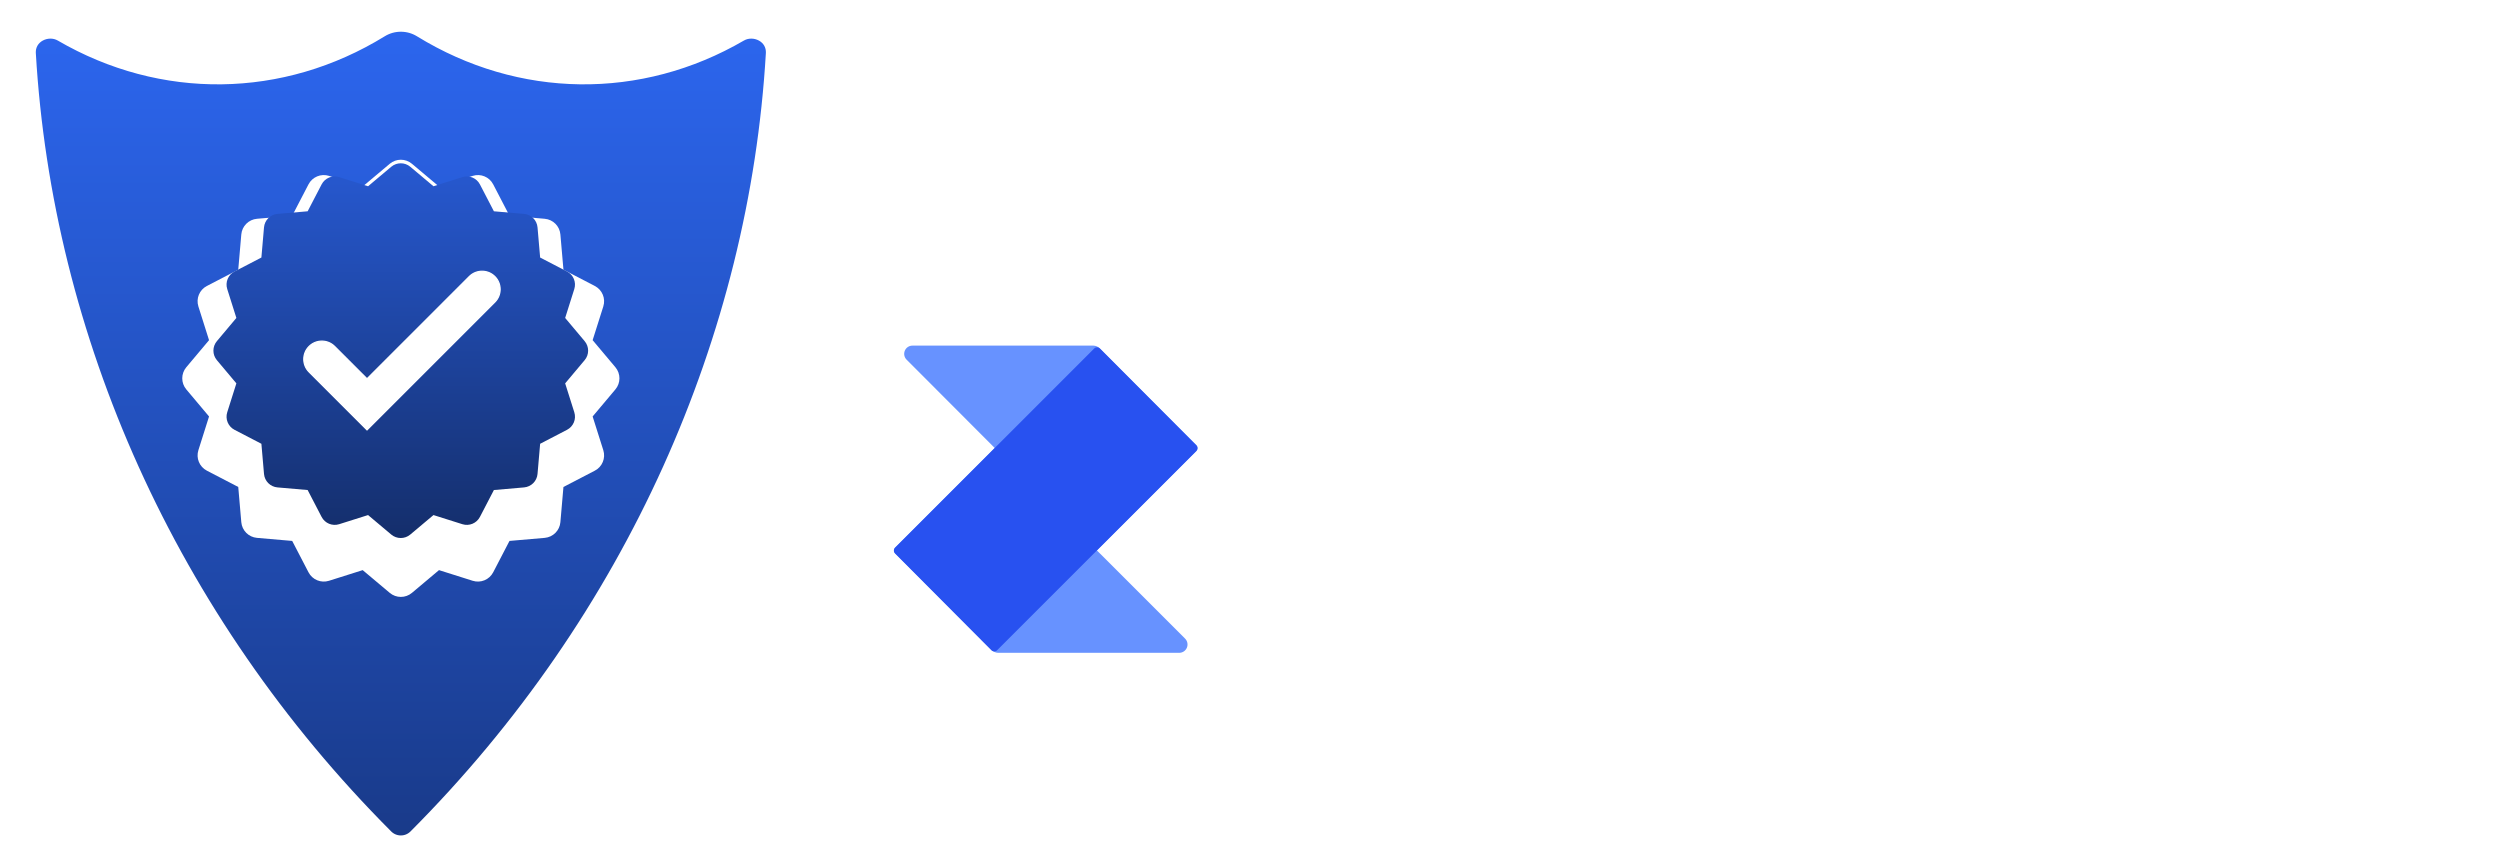 <svg width="217" height="75" viewBox="0 0 217 75" fill="none" xmlns="http://www.w3.org/2000/svg">
<path d="M1.913 4.695C3.364 29.444 14.141 54.002 33.107 73.017C34.038 73.95 35.55 73.95 36.48 73.017C55.446 54.002 66.223 29.444 67.674 4.695C67.795 2.642 65.547 1.563 63.965 2.484C55.432 7.45 45.277 7.332 36.819 2.127C35.58 1.363 34.008 1.363 32.768 2.127C24.31 7.332 14.155 7.45 5.622 2.484C4.04 1.563 1.793 2.642 1.913 4.695Z" fill="url(#paint0_linear_1463_33215)" stroke="white" stroke-width="2.4"/>
<g filter="url(#filter0_d_1463_33215)">
<path d="M35.755 11.815L38.105 13.79L41.032 12.865C41.724 12.646 42.475 12.956 42.809 13.601L44.224 16.325L47.282 16.59C48.005 16.653 48.579 17.227 48.642 17.95L48.907 21.008L51.631 22.423C52.276 22.759 52.586 23.508 52.367 24.2L51.441 27.127L53.417 29.477C53.884 30.033 53.884 30.844 53.417 31.4L51.441 33.75L52.367 36.677C52.586 37.369 52.276 38.12 51.631 38.454L48.907 39.869L48.642 42.927C48.579 43.65 48.005 44.224 47.282 44.287L44.224 44.552L42.809 47.276C42.473 47.921 41.724 48.231 41.032 48.012L38.105 47.087L35.755 49.062C35.199 49.529 34.388 49.529 33.832 49.062L31.482 47.087L28.555 48.012C27.863 48.231 27.112 47.921 26.778 47.276L25.363 44.552L22.305 44.287C21.582 44.224 21.008 43.65 20.945 42.927L20.68 39.869L17.956 38.454C17.311 38.118 17.001 37.369 17.22 36.677L18.145 33.75L16.17 31.4C15.703 30.844 15.703 30.033 16.17 29.477L18.145 27.127L17.22 24.2C17.001 23.508 17.311 22.757 17.956 22.423L20.68 21.008L20.945 17.95C21.008 17.227 21.582 16.653 22.305 16.59L25.363 16.325L26.778 13.601C27.113 12.956 27.863 12.646 28.555 12.865L31.482 13.79L33.832 11.815C34.388 11.348 35.199 11.348 35.755 11.815Z" fill="white"/>
</g>
<path d="M35.611 14.474L37.625 16.167L40.134 15.374C40.727 15.186 41.37 15.452 41.657 16.005L42.87 18.34L45.491 18.567C46.111 18.62 46.603 19.113 46.657 19.733L46.884 22.354L49.218 23.567C49.771 23.854 50.038 24.497 49.849 25.09L49.056 27.598L50.749 29.613C51.15 30.089 51.15 30.785 50.749 31.261L49.056 33.276L49.849 35.784C50.038 36.377 49.771 37.021 49.218 37.307L46.884 38.52L46.657 41.141C46.603 41.761 46.111 42.253 45.491 42.307L42.87 42.534L41.657 44.869C41.37 45.422 40.727 45.688 40.134 45.5L37.625 44.707L35.611 46.4C35.135 46.8 34.439 46.8 33.962 46.4L31.948 44.707L29.44 45.5C28.846 45.688 28.203 45.422 27.916 44.869L26.704 42.534L24.083 42.307C23.462 42.253 22.97 41.761 22.916 41.141L22.689 38.52L20.355 37.307C19.802 37.02 19.536 36.377 19.724 35.784L20.517 33.276L18.824 31.261C18.424 30.785 18.424 30.089 18.824 29.613L20.517 27.598L19.724 25.09C19.536 24.497 19.802 23.853 20.355 23.567L22.689 22.354L22.916 19.733C22.97 19.113 23.462 18.62 24.083 18.567L26.704 18.34L27.916 16.005C28.204 15.452 28.846 15.186 29.44 15.374L31.948 16.167L33.962 14.474C34.439 14.074 35.135 14.074 35.611 14.474Z" fill="url(#paint1_linear_1463_33215)"/>
<path d="M31.857 37.315L34.112 35.06L42.952 26.221C43.564 25.609 43.564 24.616 42.952 24.003C42.34 23.392 41.347 23.392 40.735 24.003L31.895 32.843L31.857 32.881L31.819 32.843L29.045 30.069C28.433 29.457 27.441 29.457 26.828 30.069C26.216 30.68 26.216 31.673 26.828 32.286L31.857 37.315ZM31.857 37.315L29.602 35.06L26.828 32.286L31.857 37.315Z" fill="white" stroke="white" stroke-width="0.107"/>
<path d="M186.188 19H190.087C204.171 19 215.587 30.417 215.587 44.5V44.5C215.587 58.583 204.171 70 190.087 70H57.587" stroke="white" stroke-width="2" stroke-linecap="round"/>
<path d="M85.08 22L79.869 6.961H82.797L86.612 19.134H86.664L90.489 6.961H93.418L88.196 22H85.08ZM98.053 22.219C94.739 22.219 92.738 20.02 92.738 16.508V16.497C92.738 13.016 94.77 10.723 97.928 10.723C101.086 10.723 103.045 12.943 103.045 16.278V17.112H95.312C95.354 19.05 96.417 20.197 98.105 20.197C99.397 20.197 100.242 19.509 100.492 18.769L100.513 18.696H102.941L102.91 18.811C102.566 20.51 100.94 22.219 98.053 22.219ZM97.959 12.755C96.583 12.755 95.552 13.683 95.343 15.382H100.523C100.335 13.631 99.335 12.755 97.959 12.755ZM104.616 22V10.953H107.212V12.86H107.264C107.608 11.526 108.525 10.723 109.796 10.723C110.119 10.723 110.422 10.775 110.62 10.827V13.172C110.401 13.089 110.005 13.027 109.567 13.027C108.097 13.027 107.212 13.954 107.212 15.59V22H104.616ZM113.223 9.368C112.41 9.368 111.774 8.722 111.774 7.951C111.774 7.159 112.41 6.523 113.223 6.523C114.036 6.523 114.661 7.159 114.661 7.951C114.661 8.722 114.036 9.368 113.223 9.368ZM111.92 22V10.953H114.515V22H111.92ZM117.337 22V12.954H115.826V10.953H117.337V9.9C117.337 7.742 118.358 6.742 120.755 6.742C121.266 6.742 121.818 6.784 122.142 6.846V8.66C121.933 8.628 121.641 8.608 121.36 8.608C120.349 8.608 119.88 9.077 119.88 9.973V10.953H122.1V12.954H119.932V22H117.337ZM125.078 9.368C124.265 9.368 123.629 8.722 123.629 7.951C123.629 7.159 124.265 6.523 125.078 6.523C125.891 6.523 126.516 7.159 126.516 7.951C126.516 8.722 125.891 9.368 125.078 9.368ZM123.775 22V10.953H126.37V22H123.775ZM133.33 22.219C130.016 22.219 128.015 20.02 128.015 16.508V16.497C128.015 13.016 130.047 10.723 133.205 10.723C136.363 10.723 138.322 12.943 138.322 16.278V17.112H130.589C130.631 19.05 131.694 20.197 133.382 20.197C134.674 20.197 135.519 19.509 135.769 18.769L135.79 18.696H138.218L138.187 18.811C137.843 20.51 136.217 22.219 133.33 22.219ZM133.236 12.755C131.86 12.755 130.829 13.683 130.62 15.382H135.8C135.612 13.631 134.612 12.755 133.236 12.755ZM144 22.219C141.207 22.219 139.435 20.03 139.435 16.476V16.466C139.435 12.902 141.217 10.723 143.989 10.723C145.553 10.723 146.814 11.526 147.439 12.849H147.502V6.961H150.097V22H147.502V20.124H147.439C146.814 21.427 145.594 22.219 144 22.219ZM144.781 20.03C146.386 20.03 147.502 18.644 147.502 16.476V16.466C147.502 14.308 146.376 12.912 144.781 12.912C143.124 12.912 142.082 14.267 142.082 16.466V16.476C142.082 18.675 143.114 20.03 144.781 20.03ZM162.504 22.219C160.91 22.219 159.69 21.427 159.065 20.124H159.003V22H156.407V6.961H159.003V12.849H159.065C159.69 11.526 160.952 10.723 162.515 10.723C165.287 10.723 167.069 12.902 167.069 16.466V16.476C167.069 20.03 165.298 22.219 162.504 22.219ZM161.723 20.03C163.39 20.03 164.422 18.675 164.422 16.476V16.466C164.422 14.267 163.38 12.912 161.723 12.912C160.128 12.912 159.003 14.308 159.003 16.466V16.476C159.003 18.644 160.118 20.03 161.723 20.03ZM169.714 25.669C169.214 25.669 168.693 25.606 168.38 25.554V23.574C168.578 23.615 168.88 23.668 169.245 23.668C170.235 23.668 170.788 23.386 171.121 22.459L171.277 22.01L167.307 10.953H170.141L172.726 19.791H172.799L175.394 10.953H178.125L174.154 22.375C173.31 24.804 172.017 25.669 169.714 25.669Z" fill="white"/>
<path d="M112.805 50.996V48.483L120.95 40.361H113.3C113.183 40.361 113.071 40.315 112.989 40.233C112.906 40.15 112.86 40.038 112.86 39.922V37.856C112.86 37.739 112.906 37.627 112.989 37.545C113.071 37.462 113.183 37.416 113.3 37.416H124.861C124.976 37.418 125.086 37.465 125.167 37.548C125.248 37.63 125.293 37.74 125.293 37.856V40.361L117.132 48.483H124.853C124.97 48.483 125.082 48.529 125.164 48.611C125.247 48.694 125.293 48.806 125.293 48.922V50.996C125.291 51.111 125.244 51.221 125.161 51.302C125.079 51.383 124.968 51.428 124.853 51.428H113.245C113.129 51.428 113.019 51.383 112.936 51.302C112.854 51.221 112.807 51.111 112.805 50.996Z" fill="white"/>
<path d="M130.03 35.569C129.742 35.569 129.456 35.512 129.189 35.401C128.922 35.291 128.68 35.129 128.475 34.925C128.271 34.721 128.109 34.478 127.999 34.211C127.888 33.944 127.831 33.658 127.831 33.37C127.826 33.078 127.881 32.788 127.992 32.518C128.103 32.248 128.267 32.003 128.475 31.799C128.679 31.589 128.923 31.424 129.193 31.313C129.464 31.202 129.754 31.148 130.046 31.155C130.338 31.151 130.627 31.206 130.897 31.317C131.167 31.427 131.412 31.591 131.617 31.799C131.829 32.002 131.997 32.245 132.11 32.516C132.224 32.786 132.28 33.077 132.277 33.37C132.282 33.663 132.226 33.954 132.113 34.225C131.999 34.495 131.83 34.739 131.617 34.941C131.409 35.147 131.161 35.309 130.888 35.417C130.615 35.525 130.324 35.577 130.03 35.569V35.569Z" fill="white"/>
<path d="M131.332 37.416H128.717C128.474 37.416 128.277 37.613 128.277 37.856V50.988C128.277 51.231 128.474 51.428 128.717 51.428H131.332C131.575 51.428 131.772 51.231 131.772 50.988V37.856C131.772 37.613 131.575 37.416 131.332 37.416Z" fill="white"/>
<path d="M134.985 56.225V37.855C134.985 37.739 135.03 37.629 135.111 37.546C135.192 37.464 135.302 37.417 135.417 37.415H138.009C138.126 37.415 138.237 37.461 138.32 37.544C138.402 37.626 138.449 37.738 138.449 37.855V38.554C138.45 38.597 138.463 38.639 138.488 38.675C138.513 38.71 138.547 38.737 138.588 38.753C138.628 38.769 138.672 38.773 138.714 38.764C138.757 38.755 138.795 38.734 138.826 38.703C139.312 38.21 139.884 37.81 140.514 37.525C141.344 37.153 142.244 36.965 143.153 36.975C144.39 36.951 145.608 37.281 146.664 37.925C147.684 38.57 148.501 39.491 149.02 40.58C149.606 41.78 149.9 43.101 149.877 44.436C149.904 45.772 149.61 47.094 149.02 48.293C148.49 49.373 147.668 50.285 146.649 50.924C145.588 51.565 144.369 51.894 143.13 51.874C142.227 51.882 141.333 51.689 140.514 51.309C139.717 50.946 139.011 50.41 138.449 49.738V56.241C138.447 56.357 138.4 56.468 138.318 56.55C138.236 56.632 138.125 56.679 138.009 56.681H135.417C135.359 56.68 135.301 56.667 135.247 56.644C135.194 56.62 135.146 56.586 135.105 56.544C135.065 56.502 135.034 56.452 135.013 56.397C134.993 56.342 134.983 56.284 134.985 56.225V56.225ZM142.392 48.843C143.111 48.856 143.82 48.671 144.441 48.309C145.05 47.934 145.534 47.388 145.832 46.738C146.179 46.002 146.348 45.195 146.326 44.381C146.38 43.212 145.997 42.064 145.25 41.161C144.875 40.778 144.427 40.474 143.933 40.266C143.439 40.058 142.908 39.951 142.372 39.951C141.836 39.951 141.305 40.058 140.811 40.266C140.316 40.474 139.869 40.778 139.493 41.161C138.75 42.065 138.369 43.213 138.425 44.381C138.403 45.195 138.573 46.002 138.92 46.738C139.217 47.388 139.701 47.934 140.31 48.309C140.942 48.673 141.662 48.857 142.392 48.843V48.843Z" fill="white"/>
<path d="M152.03 50.995V31.91C152.03 31.793 152.076 31.681 152.159 31.599C152.241 31.516 152.353 31.47 152.47 31.47H155.03C155.147 31.47 155.259 31.516 155.341 31.599C155.424 31.681 155.47 31.793 155.47 31.91V50.995C155.468 51.111 155.421 51.22 155.339 51.301C155.256 51.382 155.146 51.427 155.03 51.427H152.47C152.355 51.427 152.244 51.382 152.162 51.301C152.079 51.22 152.032 51.111 152.03 50.995V50.995Z" fill="white"/>
<path d="M160.786 35.569C160.203 35.569 159.643 35.337 159.231 34.925C158.819 34.512 158.587 33.953 158.587 33.37C158.582 33.078 158.637 32.788 158.747 32.518C158.858 32.248 159.023 32.003 159.231 31.799C159.434 31.589 159.679 31.424 159.949 31.313C160.219 31.202 160.51 31.148 160.802 31.155C161.093 31.151 161.383 31.206 161.653 31.317C161.923 31.427 162.168 31.591 162.373 31.799C162.584 32.002 162.752 32.245 162.866 32.516C162.979 32.786 163.036 33.077 163.032 33.37C163.038 33.663 162.982 33.954 162.868 34.225C162.755 34.495 162.586 34.739 162.373 34.941C162.164 35.147 161.916 35.309 161.644 35.417C161.371 35.525 161.079 35.577 160.786 35.569V35.569Z" fill="white"/>
<path d="M162.065 37.416H159.45C159.207 37.416 159.01 37.613 159.01 37.856V50.988C159.01 51.231 159.207 51.428 159.45 51.428H162.065C162.308 51.428 162.505 51.231 162.505 50.988V37.856C162.505 37.613 162.308 37.416 162.065 37.416Z" fill="white"/>
<path d="M165.718 50.995V37.855C165.718 37.739 165.763 37.629 165.844 37.546C165.924 37.464 166.034 37.417 166.15 37.415H168.742C168.858 37.415 168.97 37.461 169.053 37.544C169.135 37.626 169.181 37.738 169.181 37.855V38.444C169.182 38.487 169.196 38.529 169.221 38.565C169.245 38.6 169.28 38.628 169.32 38.644C169.361 38.66 169.405 38.663 169.447 38.654C169.489 38.645 169.528 38.624 169.558 38.593C169.983 38.145 170.486 37.777 171.043 37.509C171.841 37.143 172.71 36.961 173.588 36.975C174.317 36.939 175.045 37.061 175.723 37.332C176.4 37.603 177.012 38.017 177.515 38.546C178.522 39.765 179.032 41.318 178.944 42.897V50.971C178.942 51.086 178.895 51.196 178.813 51.277C178.73 51.358 178.62 51.403 178.504 51.403H175.889C175.774 51.403 175.663 51.358 175.581 51.277C175.498 51.196 175.451 51.086 175.449 50.971V43.117C175.504 42.238 175.223 41.37 174.664 40.69C174.369 40.401 174.016 40.179 173.629 40.036C173.242 39.894 172.829 39.836 172.417 39.865C171.813 39.853 171.217 40.011 170.697 40.321C170.188 40.632 169.781 41.085 169.527 41.625C169.24 42.247 169.098 42.926 169.111 43.612V50.94C169.109 51.055 169.061 51.165 168.979 51.246C168.897 51.327 168.786 51.372 168.671 51.372H166.079C165.986 51.357 165.9 51.312 165.835 51.244C165.77 51.176 165.728 51.088 165.718 50.995V50.995Z" fill="white"/>
<path d="M193.184 47.5C193.104 47.425 192.999 47.384 192.89 47.384C192.78 47.384 192.675 47.425 192.595 47.5C192.136 47.894 191.629 48.229 191.087 48.498C190.352 48.852 189.547 49.035 188.731 49.032C187.698 49.079 186.684 48.747 185.88 48.097C185.1 47.364 184.64 46.354 184.6 45.285H194.81C194.924 45.285 195.034 45.241 195.116 45.162C195.198 45.083 195.246 44.975 195.25 44.861V44.492C195.288 43.128 195.02 41.772 194.464 40.526C193.957 39.44 193.137 38.532 192.108 37.918C191.008 37.28 189.751 36.962 188.479 36.999C187.135 36.974 185.809 37.31 184.639 37.973C183.546 38.602 182.659 39.536 182.086 40.659C181.489 41.836 181.187 43.141 181.207 44.461C181.181 45.794 181.5 47.111 182.133 48.285C182.728 49.389 183.617 50.305 184.702 50.932C185.877 51.595 187.209 51.928 188.558 51.898C189.757 51.91 190.945 51.681 192.053 51.223C192.985 50.809 193.834 50.228 194.559 49.511C194.641 49.428 194.687 49.317 194.687 49.2C194.687 49.084 194.641 48.973 194.559 48.89L193.184 47.5ZM186.021 40.612C186.727 40.072 187.599 39.794 188.487 39.827C189.328 39.79 190.152 40.07 190.796 40.612C191.437 41.216 191.822 42.042 191.873 42.921H184.686C184.848 42.019 185.32 41.202 186.021 40.612V40.612Z" fill="white"/>
<path d="M95.207 47.774L102.865 55.432C102.966 55.533 103.035 55.662 103.063 55.802C103.09 55.942 103.076 56.087 103.021 56.219C102.967 56.351 102.874 56.464 102.756 56.543C102.637 56.622 102.497 56.665 102.355 56.665H86.646C86.447 56.662 86.256 56.584 86.112 56.445L77.708 48.041C77.641 47.973 77.603 47.882 77.603 47.786C77.603 47.69 77.641 47.598 77.708 47.531L86.348 38.891L78.698 31.225C78.596 31.126 78.527 30.998 78.498 30.859C78.469 30.72 78.483 30.575 78.537 30.443C78.591 30.312 78.683 30.199 78.801 30.12C78.919 30.041 79.058 30 79.2 30H94.909C95.106 30.005 95.293 30.083 95.435 30.22L103.847 38.632C103.915 38.7 103.953 38.791 103.953 38.887C103.953 38.983 103.915 39.075 103.847 39.142L95.207 47.774Z" fill="#6792FF"/>
<path d="M103.832 38.648C103.899 38.716 103.937 38.808 103.937 38.904C103.937 38.999 103.899 39.091 103.832 39.159L95.192 47.799L86.552 56.438C86.52 56.472 86.481 56.498 86.437 56.516C86.394 56.534 86.348 56.543 86.301 56.543C86.254 56.543 86.208 56.534 86.165 56.516C86.122 56.498 86.083 56.472 86.05 56.438L77.693 48.042C77.625 47.974 77.587 47.883 77.587 47.787C77.587 47.691 77.625 47.599 77.693 47.532L86.333 38.892L94.972 30.252C95.005 30.219 95.044 30.193 95.087 30.175C95.13 30.157 95.177 30.148 95.224 30.148C95.27 30.148 95.317 30.157 95.36 30.175C95.403 30.193 95.442 30.219 95.475 30.252L103.832 38.648Z" fill="#2851F0"/>
<defs>
<filter id="filter0_d_1463_33215" x="11.021" y="9.065" width="47.545" height="47.545" filterUnits="userSpaceOnUse" color-interpolation-filters="sRGB">
<feFlood flood-opacity="0" result="BackgroundImageFix"/>
<feColorMatrix in="SourceAlpha" type="matrix" values="0 0 0 0 0 0 0 0 0 0 0 0 0 0 0 0 0 0 127 0" result="hardAlpha"/>
<feOffset dy="2.4"/>
<feGaussianBlur stdDeviation="2.4"/>
<feColorMatrix type="matrix" values="0 0 0 0 0 0 0 0 0 0 0 0 0 0 0 0 0 0 0.5 0"/>
<feBlend mode="normal" in2="BackgroundImageFix" result="effect1_dropShadow_1463_33215"/>
<feBlend mode="normal" in="SourceGraphic" in2="effect1_dropShadow_1463_33215" result="shape"/>
</filter>
<linearGradient id="paint0_linear_1463_33215" x1="34.794" y1="2.233" x2="34.794" y2="73" gradientUnits="userSpaceOnUse">
<stop stop-color="#2C66EF"/>
<stop offset="1" stop-color="#193A89"/>
</linearGradient>
<linearGradient id="paint1_linear_1463_33215" x1="34.787" y1="14.174" x2="34.787" y2="46.7" gradientUnits="userSpaceOnUse">
<stop stop-color="#2759D1"/>
<stop offset="1" stop-color="#142E6B"/>
</linearGradient>
</defs>
</svg>

